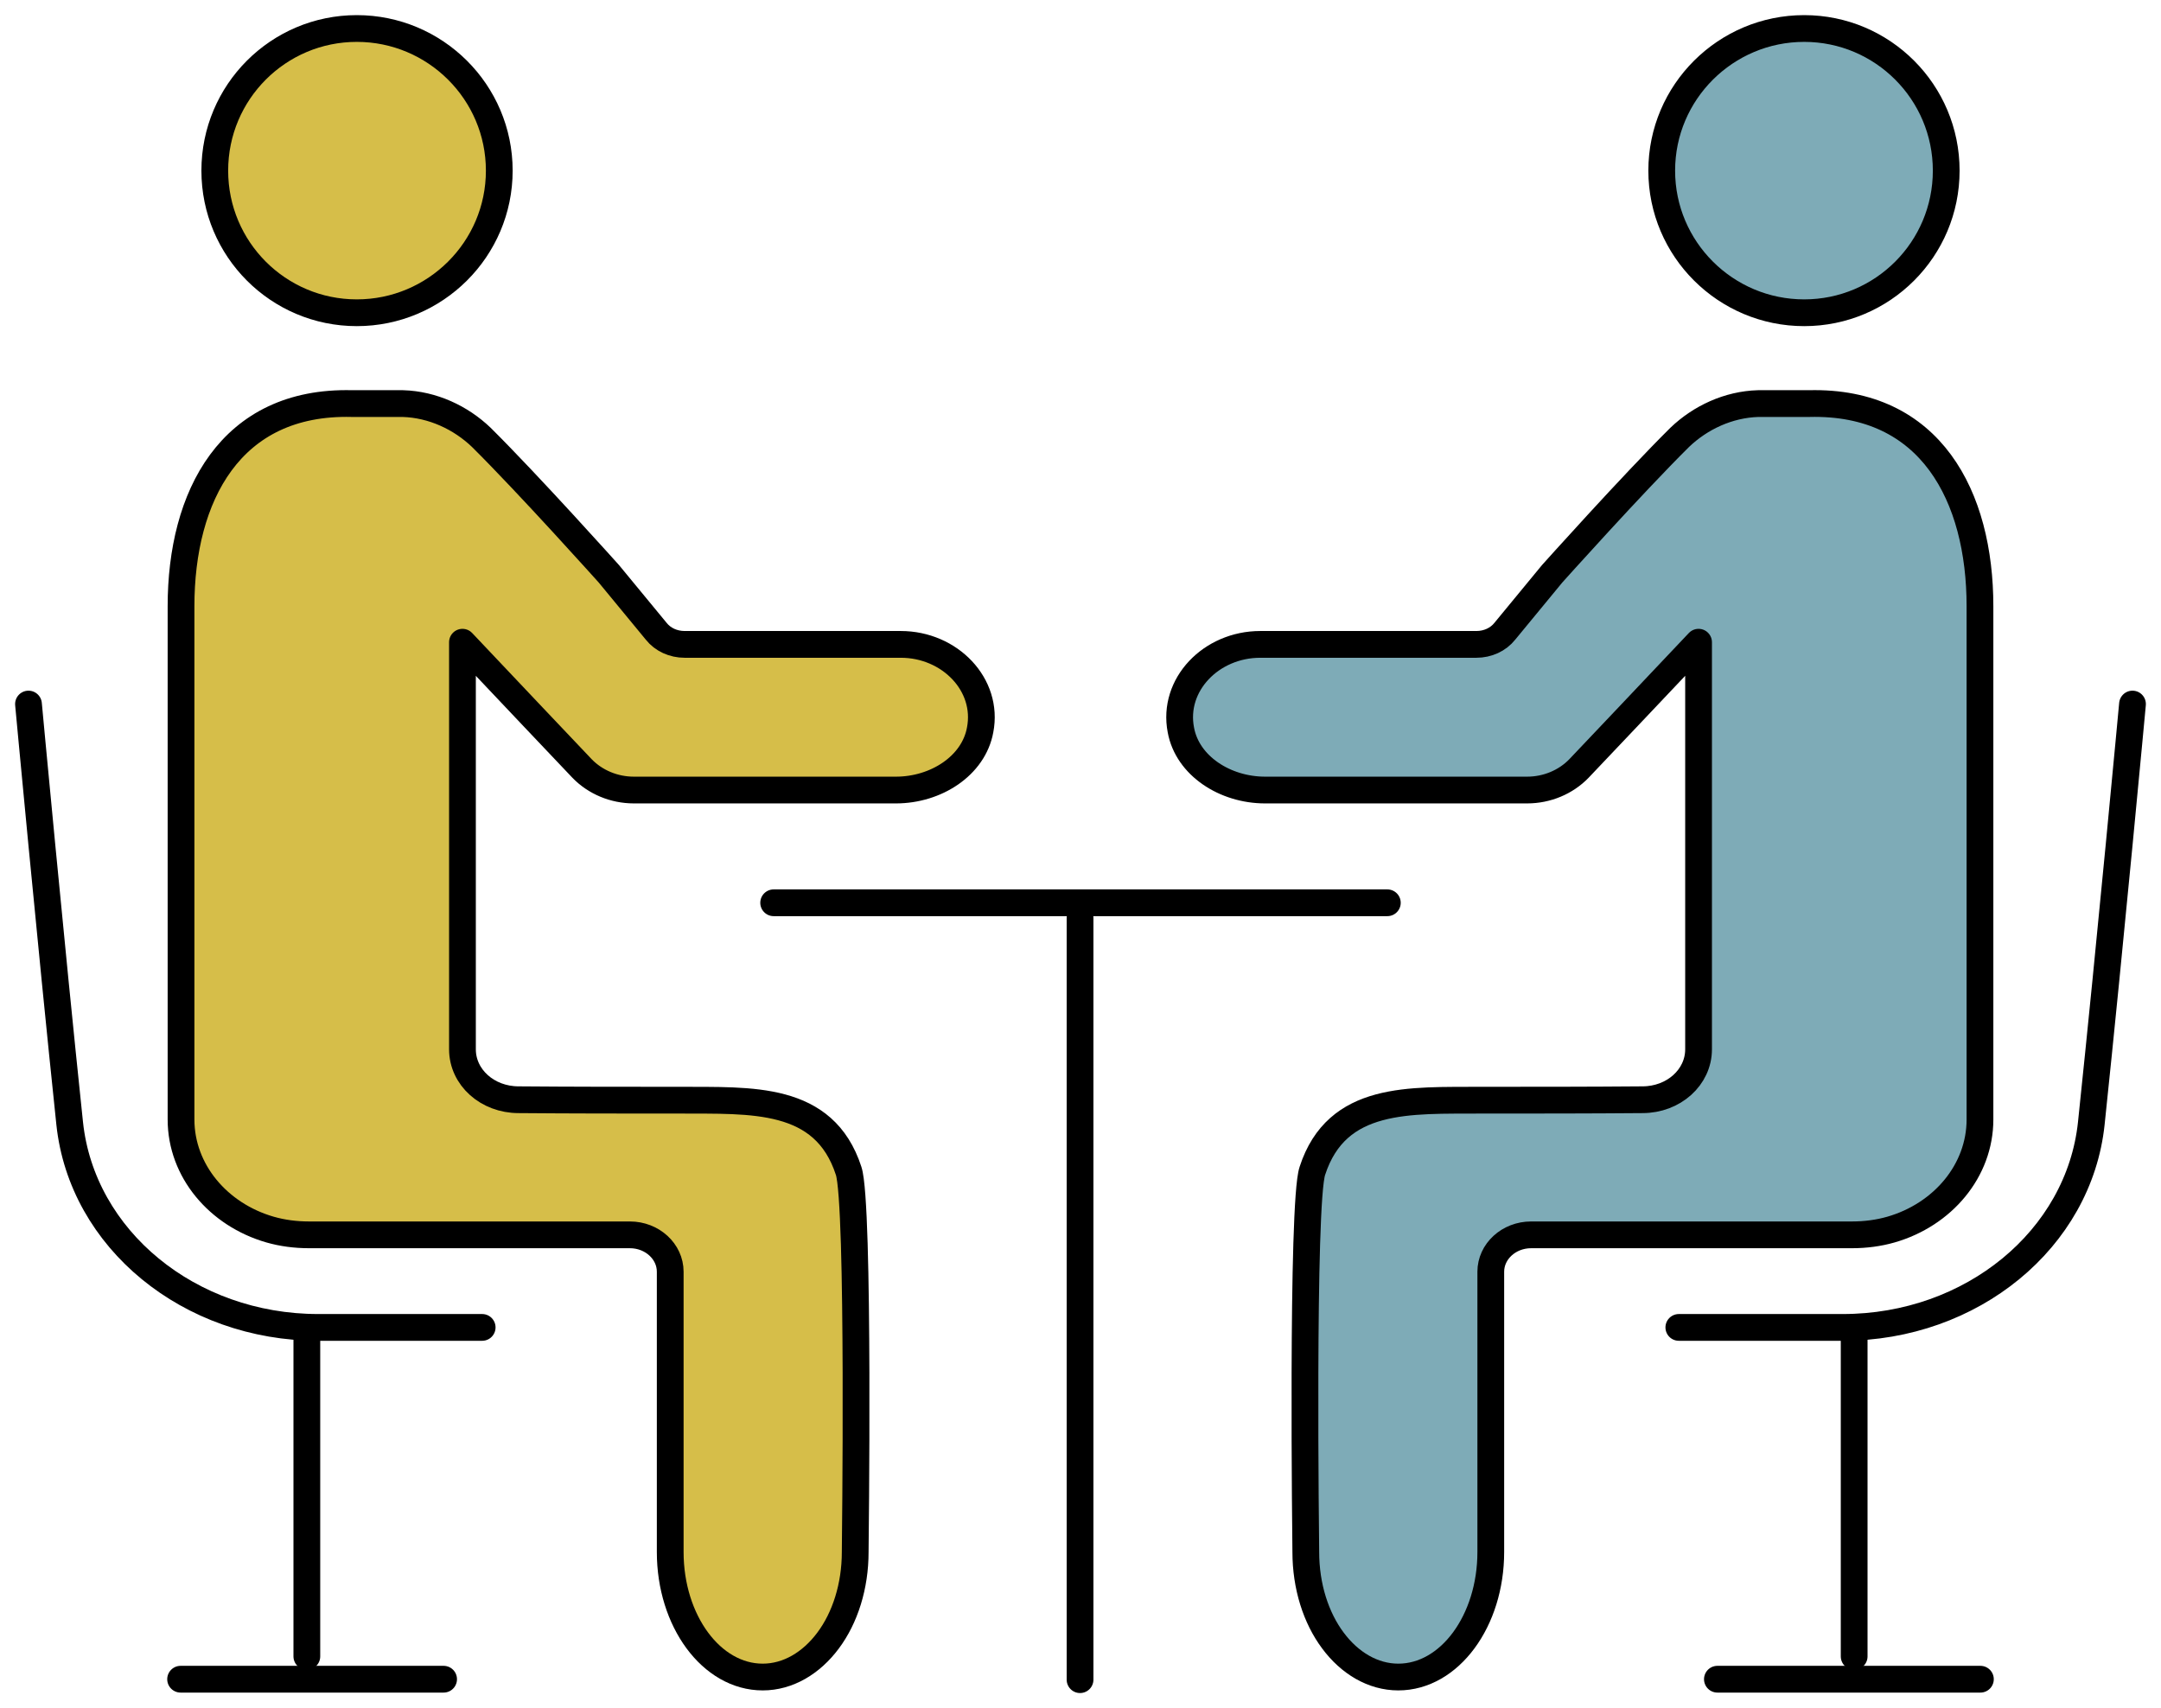 <svg width="105" height="83" viewBox="0 0 105 83" fill="none" xmlns="http://www.w3.org/2000/svg">
<g clip-path="url(#clip0_163_555)">
<path d="M96.204 29.457V54.395C96.204 56.889 94.394 59.021 91.88 59.745C91.284 59.916 90.645 60.001 89.985 60.001H74.395C73.308 60.001 72.435 60.811 72.435 61.792V75.412C72.435 78.758 70.433 81.487 67.941 81.487C66.706 81.487 65.577 80.805 64.768 79.718C63.937 78.609 63.447 77.075 63.447 75.412C63.447 75.327 63.234 58.467 63.767 56.889C64.96 53.223 68.495 53.479 71.988 53.458C74.608 53.458 77.206 53.458 79.805 53.436C81.317 53.436 82.531 52.349 82.531 50.985V31.205C81.146 32.676 76.716 37.344 76.716 37.344C76.077 38.004 75.162 38.388 74.203 38.388H61.467C59.529 38.388 57.697 37.216 57.377 35.468C56.952 33.273 58.847 31.311 61.233 31.311H71.733C72.286 31.311 72.797 31.077 73.117 30.672L75.417 27.88C75.417 27.88 79.293 23.553 81.615 21.251C82.616 20.292 83.979 19.652 85.427 19.61H87.898C93.819 19.46 96.204 24.128 96.204 29.457Z" fill="#7EABB7"/>
<path d="M87.663 1.385C91.475 1.385 94.564 4.476 94.564 8.291C94.564 12.107 91.475 15.197 87.663 15.197C83.851 15.197 80.741 12.107 80.741 8.291C80.741 4.476 83.851 1.385 87.663 1.385Z" fill="#7EABB7"/>
<path d="M43.768 31.311C46.153 31.311 48.049 33.273 47.623 35.468C47.303 37.216 45.472 38.388 43.534 38.388H30.797C29.839 38.388 28.923 38.004 28.284 37.344C28.284 37.344 23.854 32.676 22.47 31.205V50.985C22.47 52.349 23.684 53.436 25.196 53.436C27.794 53.458 30.393 53.458 33.012 53.458C36.505 53.458 40.041 53.223 41.233 56.889C41.766 58.467 41.553 75.327 41.553 75.412C41.553 77.075 41.063 78.609 40.233 79.718C39.423 80.805 38.294 81.487 37.059 81.487C34.567 81.487 32.565 78.758 32.565 75.412V61.792C32.565 60.811 31.692 60.001 30.606 60.001H15.015C14.355 60.001 13.716 59.916 13.12 59.745C10.607 59.021 8.796 56.889 8.796 54.395V29.457C8.796 24.128 11.182 19.46 17.103 19.61H19.573C21.021 19.652 22.385 20.292 23.386 21.251C25.707 23.553 29.583 27.88 29.583 27.88L31.884 30.672C32.203 31.077 32.714 31.311 33.268 31.311H43.768Z" fill="#D6BE49"/>
<path d="M17.337 1.385C21.149 1.385 24.259 4.476 24.259 8.291C24.259 12.107 21.149 15.197 17.337 15.197C13.524 15.197 10.436 12.107 10.436 8.291C10.436 4.476 13.524 1.385 17.337 1.385Z" fill="#D6BE49"/>
<path d="M52.478 44.612V81.615" stroke="black" stroke-width="1.3" stroke-linecap="round" stroke-linejoin="round"/>
<path d="M67.409 43.866H37.591" stroke="black" stroke-width="1.3" stroke-linecap="round" stroke-linejoin="round"/>
<path d="M8.775 81.593H21.554" stroke="black" stroke-width="1.3" stroke-linecap="round" stroke-linejoin="round"/>
<path d="M24.259 8.291C24.259 12.107 21.149 15.197 17.337 15.197C13.524 15.197 10.436 12.107 10.436 8.291C10.436 4.476 13.524 1.385 17.337 1.385C21.149 1.385 24.259 4.476 24.259 8.291Z" stroke="black" stroke-width="1.3" stroke-linecap="round" stroke-linejoin="round"/>
<path d="M23.428 64.499H15.462C9.201 64.499 3.983 60.214 3.386 54.587C2.449 45.678 1.384 34.21 1.384 34.21" stroke="black" stroke-width="1.3" stroke-linecap="round" stroke-linejoin="round"/>
<path d="M14.909 80.485V64.499" stroke="black" stroke-width="1.3" stroke-linecap="round" stroke-linejoin="round"/>
<path d="M13.12 59.745C13.716 59.916 14.355 60.001 15.015 60.001H30.606C31.692 60.001 32.565 60.811 32.565 61.792V75.412C32.565 78.758 34.567 81.487 37.059 81.487C38.294 81.487 39.423 80.805 40.233 79.718C41.063 78.609 41.553 77.075 41.553 75.412C41.553 75.327 41.766 58.467 41.233 56.889C40.041 53.223 36.505 53.479 33.012 53.458C30.393 53.458 27.794 53.458 25.196 53.436C23.684 53.436 22.47 52.349 22.47 50.985V31.205C23.854 32.676 28.284 37.344 28.284 37.344C28.923 38.004 29.839 38.388 30.797 38.388H43.534C45.472 38.388 47.303 37.216 47.623 35.468C48.049 33.273 46.153 31.311 43.768 31.311H33.268C32.714 31.311 32.203 31.077 31.884 30.672L29.583 27.88C29.583 27.88 25.707 23.553 23.386 21.251C22.385 20.292 21.021 19.652 19.573 19.61H17.103C11.182 19.46 8.796 24.128 8.796 29.457V54.395C8.796 56.889 10.607 59.021 13.12 59.745Z" stroke="black" stroke-width="1.3" stroke-linecap="round" stroke-linejoin="round"/>
<path d="M96.225 81.593H83.446" stroke="black" stroke-width="1.3" stroke-linecap="round" stroke-linejoin="round"/>
<path d="M80.741 8.291C80.741 12.107 83.851 15.197 87.663 15.197C91.475 15.197 94.564 12.107 94.564 8.291C94.564 4.476 91.475 1.385 87.663 1.385C83.851 1.385 80.741 4.476 80.741 8.291Z" stroke="black" stroke-width="1.3" stroke-linecap="round" stroke-linejoin="round"/>
<path d="M81.572 64.499H89.537C95.799 64.499 101.017 60.214 101.613 54.587C102.55 45.678 103.615 34.21 103.615 34.21" stroke="black" stroke-width="1.3" stroke-linecap="round" stroke-linejoin="round"/>
<path d="M90.091 80.485V64.499" stroke="black" stroke-width="1.3" stroke-linecap="round" stroke-linejoin="round"/>
<path d="M91.88 59.745C91.284 59.916 90.645 60.001 89.985 60.001H74.395C73.308 60.001 72.435 60.811 72.435 61.792V75.412C72.435 78.758 70.433 81.487 67.941 81.487C66.706 81.487 65.577 80.805 64.768 79.718C63.937 78.609 63.447 77.075 63.447 75.412C63.447 75.327 63.234 58.467 63.767 56.889C64.96 53.223 68.495 53.479 71.988 53.458C74.608 53.458 77.206 53.458 79.805 53.436C81.317 53.436 82.531 52.349 82.531 50.985V31.205C81.146 32.676 76.716 37.344 76.716 37.344C76.077 38.004 75.162 38.388 74.203 38.388H61.467C59.529 38.388 57.697 37.216 57.377 35.468C56.952 33.273 58.847 31.311 61.233 31.311H71.733C72.286 31.311 72.797 31.077 73.117 30.672L75.417 27.88C75.417 27.88 79.293 23.553 81.615 21.251C82.616 20.292 83.979 19.652 85.427 19.61H87.898C93.819 19.46 96.204 24.128 96.204 29.457V54.395C96.204 56.889 94.394 59.021 91.88 59.745Z" stroke="black" stroke-width="1.3" stroke-linecap="round" stroke-linejoin="round"/>
</g>
<defs>
<clipPath id="clip0_163_555">
<rect width="105" height="83" fill="white"/>
</clipPath>
</defs>
</svg>
